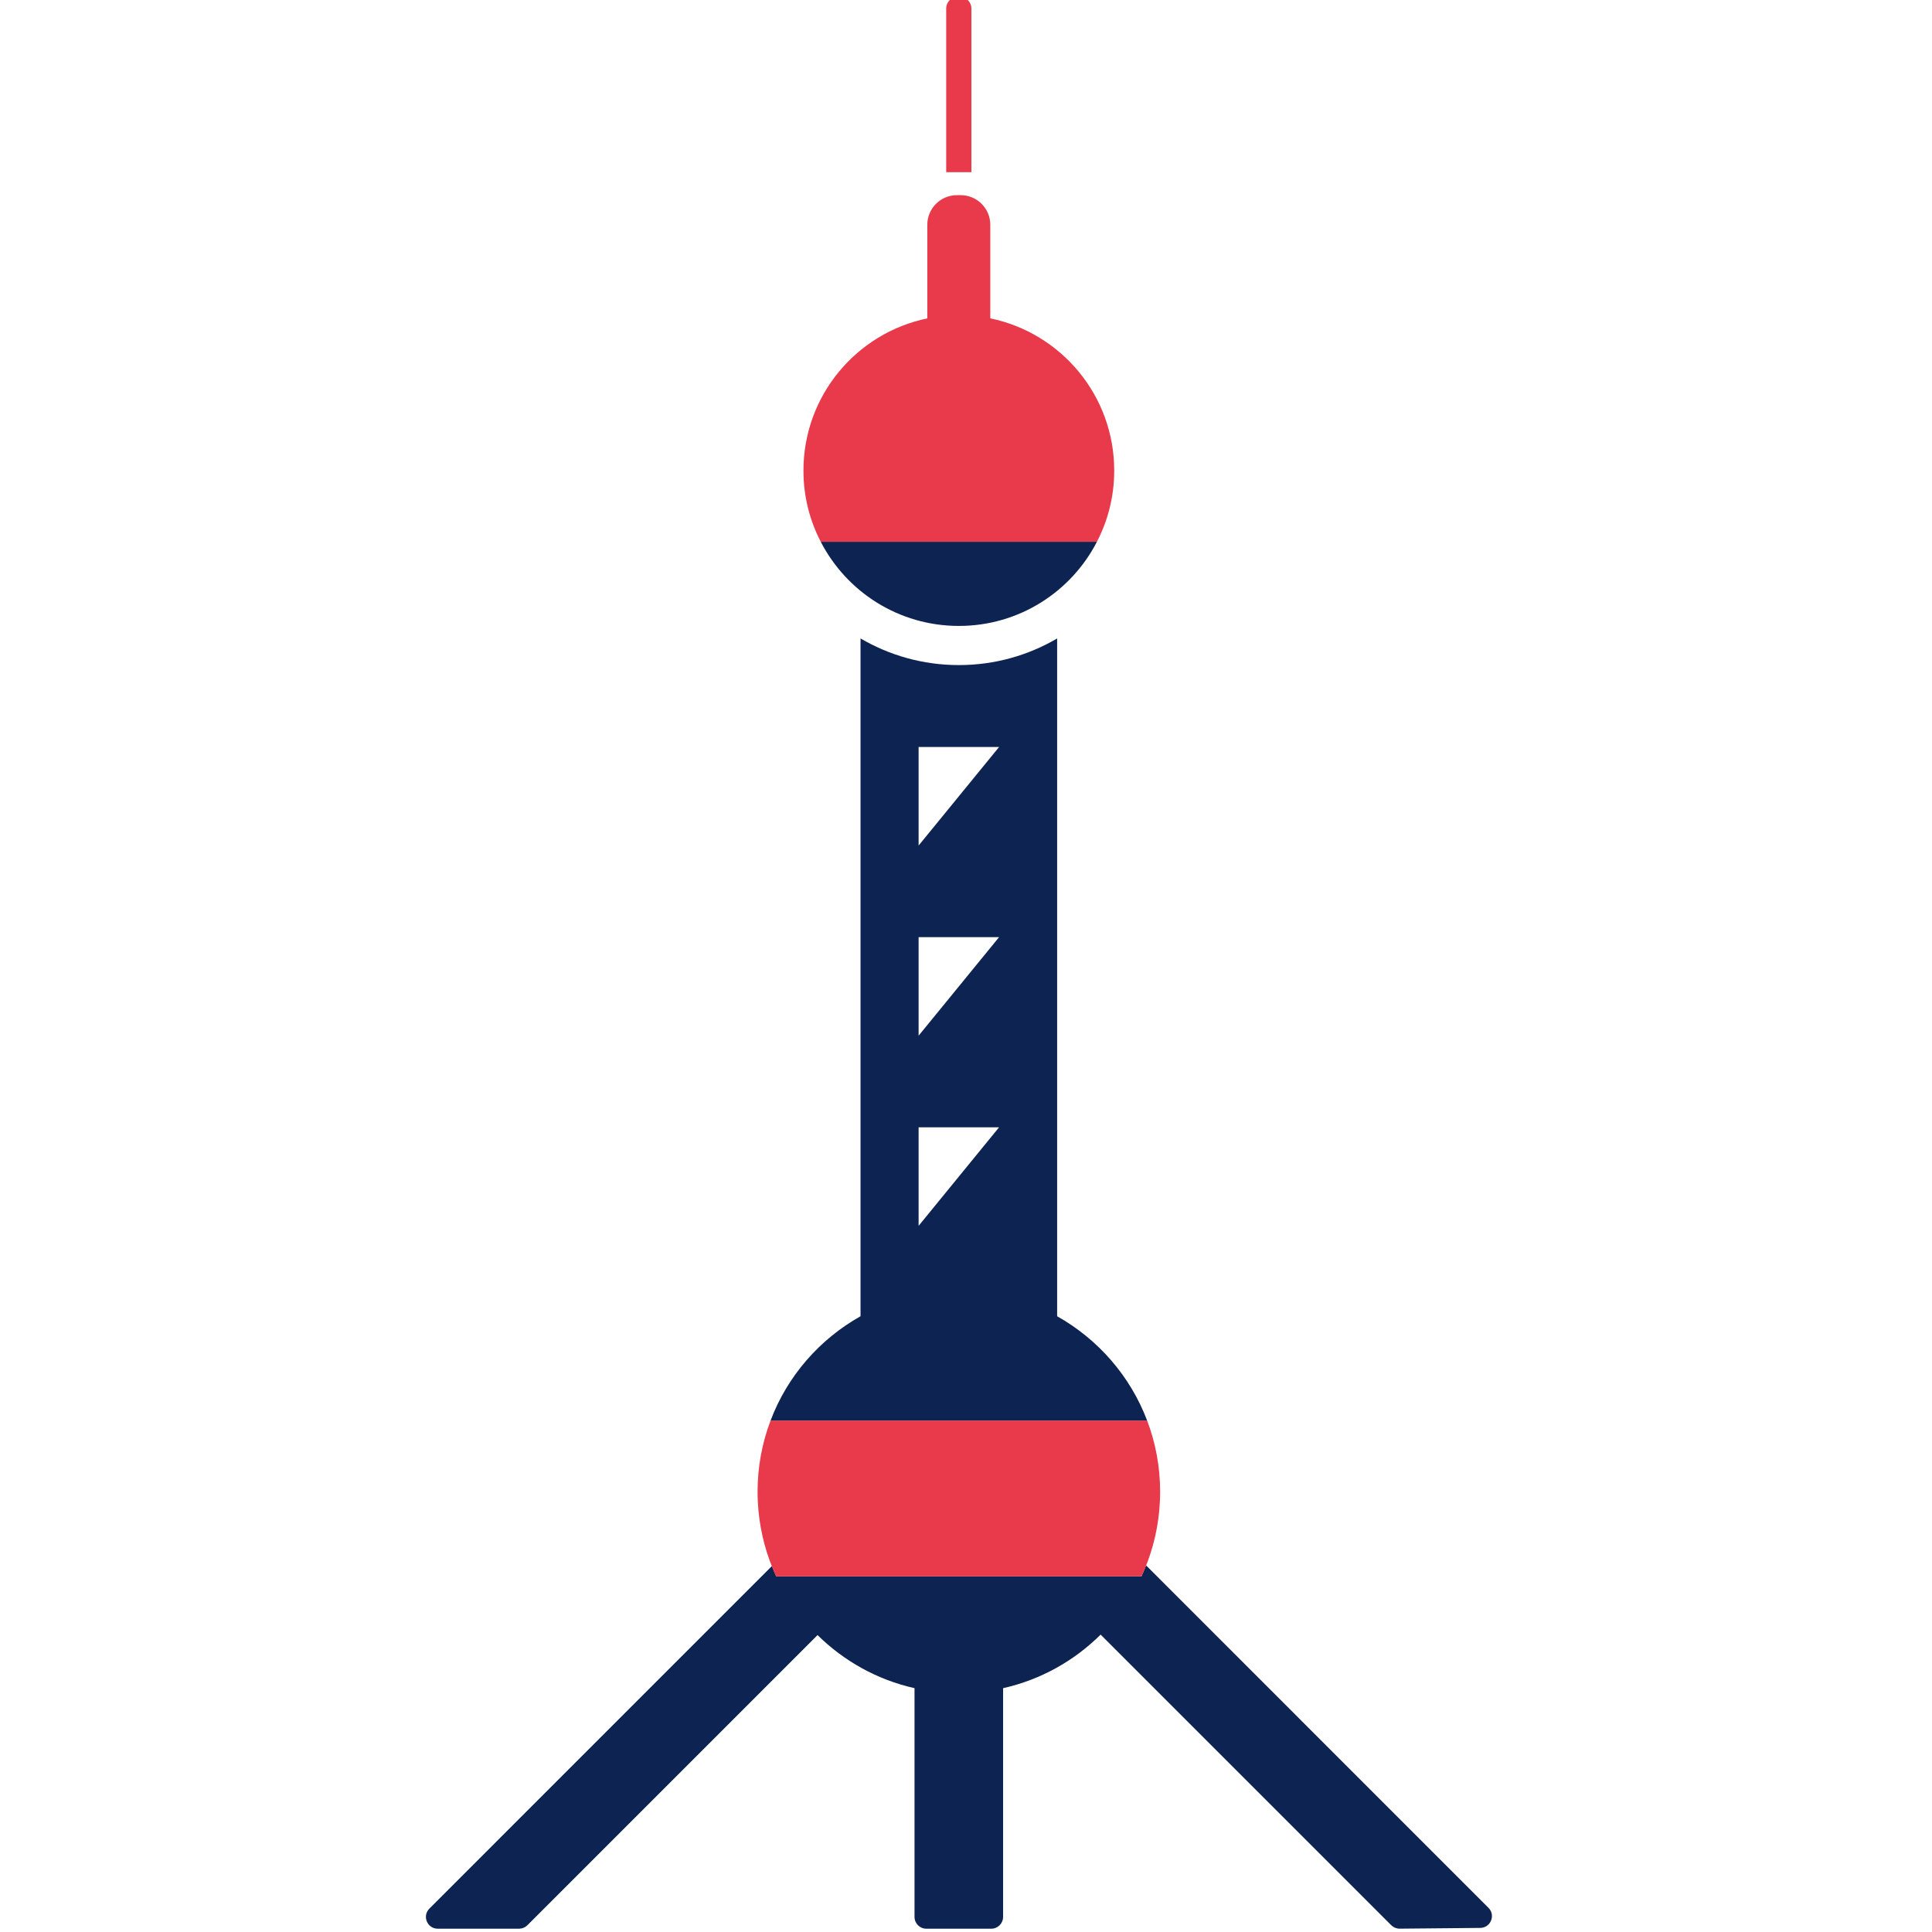 <?xml version="1.0" encoding="UTF-8"?>
<svg width="110px" height="110px" viewBox="0 0 110 110" version="1.1" xmlns="http://www.w3.org/2000/svg" xmlns:xlink="http://www.w3.org/1999/xlink">
    <title>CBA-Icons-ho-chi-minh-positive</title>
    <g id="CBA-Icons-ho-chi-minh-positive" stroke="none" stroke-width="1" fill="none" fill-rule="evenodd">
        <g transform="translate(24.25, -0.188)">
            <path d="M22.48,31.034 L38.204,31.034 C36.738,33.883 33.766,35.826 30.344,35.826 C26.917,35.826 23.95,33.883 22.48,31.034" id="Fill-17" fill="#0D2351"></path>
            <path d="M41.002,89.314 C40.919,89.523 40.838,89.733 40.743,89.936 L35.095,89.936 L35.095,89.936 L32.862,89.936 L27.819,89.936 L25.645,89.936 L25.645,89.936 L19.943,89.936 C19.854,89.745 19.779,89.548 19.7,89.352 L0.198,108.855 C-0.225,109.277 0.074,110 0.672,110 L5.303,110 C5.481,110 5.651,109.93 5.777,109.804 L22.298,93.283 C23.794,94.76 25.693,95.828 27.819,96.305 L27.819,109.329 C27.819,109.7 28.119,110 28.49,110 L32.191,110 C32.561,110 32.862,109.7 32.862,109.329 L32.862,96.306 C35.001,95.827 36.913,94.748 38.415,93.256 L54.96,109.801 C55.088,109.928 55.261,109.999 55.441,109.998 L60.029,109.955 C60.624,109.949 60.918,109.23 60.497,108.81 L41.002,89.314 Z" id="Fill-18" fill="#0D2351"></path>
            <path d="M32.133,18.314 L32.133,12.986 C32.133,12.055 31.378,11.3 30.447,11.3 L30.233,11.3 C29.302,11.3 28.547,12.055 28.547,12.986 L28.547,18.316 C24.521,19.146 21.495,22.709 21.495,26.981 C21.495,28.443 21.849,29.822 22.48,31.034 L38.204,31.034 C38.834,29.822 39.189,28.443 39.189,26.981 C39.189,22.706 36.16,19.142 32.133,18.314" id="Fill-19" fill="#E83A4B"></path>
            <path d="M31.057,0.674 C31.057,0.302 30.755,0 30.383,0 L30.297,0 C29.925,0 29.623,0.302 29.623,0.674 L29.623,9.991 L31.057,9.991 L31.057,0.674 Z" id="Fill-20" fill="#E83A4B"></path>
            <path d="M41.064,81.07 L19.622,81.07 C19.143,82.33 18.883,83.697 18.883,85.124 C18.883,85.492 18.901,85.85 18.934,86.208 C19.06,87.528 19.404,88.783 19.943,89.936 L40.743,89.936 C41.282,88.783 41.626,87.528 41.752,86.208 C41.784,85.85 41.803,85.492 41.803,85.124 C41.803,83.697 41.542,82.33 41.064,81.07" id="Fill-21" fill="#E83A4B"></path>
            <path d="M28.052,48.329 L28.052,42.719 L32.634,42.719 L28.052,48.329 Z M28.052,59.155 L28.052,53.545 L32.634,53.545 L28.052,59.155 Z M28.052,69.982 L28.052,64.371 L32.634,64.371 L28.052,69.982 Z M35.939,75.13 L35.939,36.539 C34.296,37.501 32.385,38.055 30.343,38.055 C28.3,38.055 26.389,37.501 24.745,36.538 L24.745,75.129 C22.41,76.44 20.577,78.538 19.622,81.07 L41.063,81.07 C40.106,78.539 38.273,76.441 35.939,75.13 L35.939,75.13 Z" id="Fill-22" fill="#0D2351"></path>
        </g>
    </g>
</svg>